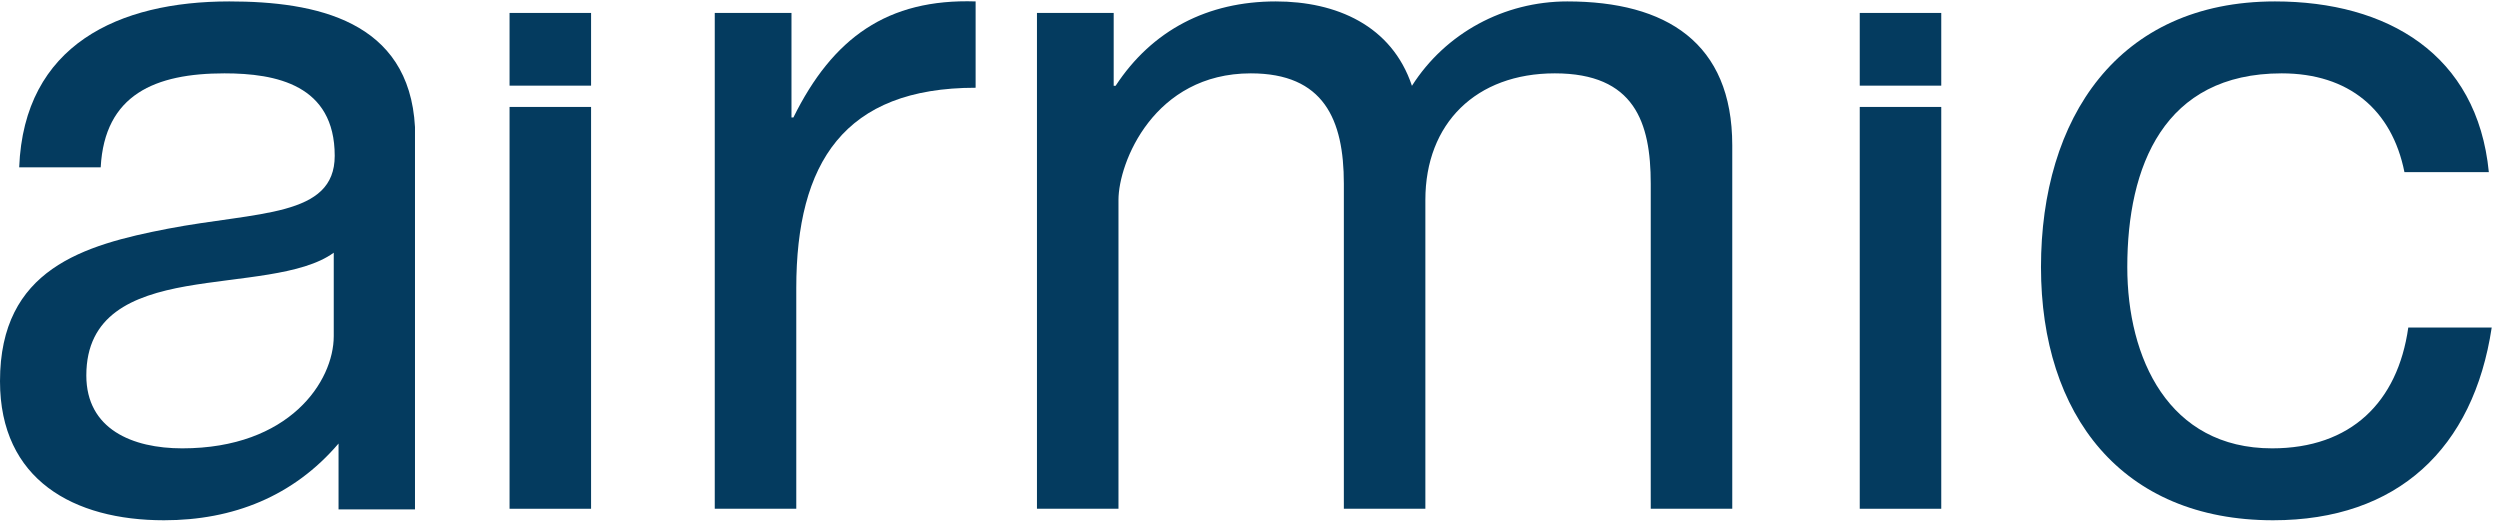 <?xml version="1.0" encoding="UTF-8" standalone="no"?>
<!DOCTYPE svg PUBLIC "-//W3C//DTD SVG 1.1//EN" "http://www.w3.org/Graphics/SVG/1.1/DTD/svg11.dtd">
<svg width="100%" height="100%" viewBox="0 0 459 96" version="1.1" xmlns="http://www.w3.org/2000/svg" xmlns:xlink="http://www.w3.org/1999/xlink" xml:space="preserve" xmlns:serif="http://www.serif.com/" style="fill-rule:evenodd;clip-rule:evenodd;stroke-linejoin:round;stroke-miterlimit:2;">
    <g id="g12" transform="matrix(0.133,0,0,-0.133,0,95.52)">
        <g id="g10">
            <g id="g121" serif:id="g12">
                <path id="path14" d="M986.688,700.328L1092.6,700.328L1092.6,556.027L1095.24,556.027C1149.53,665.91 1225,720.199 1346.79,716.227L1346.79,597.059C1165.43,597.059 1099.22,493.813 1099.22,320.379L1099.22,15.875L986.688,15.875L986.688,700.328" style="fill:rgb(4,59,95);fill-rule:nonzero;"/>
                <path id="path16" d="M1431.47,700.328L1537.39,700.328L1537.39,599.723L1540.03,599.723C1590.34,676.504 1667.12,716.227 1761.13,716.227C1844.53,716.227 1921.31,683.121 1949.11,599.723C1995.45,672.527 2076.2,716.227 2163.6,716.227C2299.95,716.227 2391.3,659.297 2391.3,517.637L2391.3,15.875L2278.77,15.875L2278.77,464.68C2278.77,549.41 2256.25,616.93 2146.37,616.93C2037.81,616.93 1967.65,548.078 1967.65,442.164L1967.65,15.875L1855.12,15.875L1855.12,464.68C1855.12,553.383 1827.32,616.93 1726.69,616.93C1592.98,616.93 1544,493.813 1544,442.164L1544,15.875L1431.47,15.875L1431.47,700.328" style="fill:rgb(4,59,95);fill-rule:nonzero;"/>
                <path id="path18" d="M815.941,700.328L703.414,700.328L703.414,599.961L815.941,599.961L815.941,700.328" style="fill:rgb(4,59,95);fill-rule:nonzero;"/>
                <path id="path20" d="M703.414,15.875L815.941,15.875L815.941,570.566L703.414,570.566L703.414,15.875" style="fill:rgb(4,59,95);fill-rule:nonzero;"/>
                <path id="path22" d="M460.727,254.188C460.727,191.949 399.824,99.273 251.547,99.273C182.715,99.273 119.168,125.762 119.168,199.898C119.168,283.297 182.715,309.785 256.852,323.02C332.301,336.254 417.031,337.586 460.727,369.359L460.727,254.188ZM572.871,14.988L572.871,542.82C564.93,690.113 435.707,716.227 316.426,716.227C164.176,716.227 33.106,656.652 26.488,487.195L139.016,487.195C144.324,587.801 214.488,616.93 309.809,616.93C381.281,616.93 462.059,601.031 462.059,503.07C462.059,418.34 356.148,426.289 231.695,402.465C115.191,379.949 0,346.844 0,191.949C0,55.598 101.961,0 226.391,0C321.711,0 405.129,33.082 467.344,105.91L467.344,14.988L572.871,14.988" style="fill:rgb(4,59,95);fill-rule:nonzero;"/>
                <path id="path24" d="M2567.29,15.875L2679.81,15.875L2679.81,570.566L2567.29,570.566L2567.29,15.875" style="fill:rgb(4,59,95);fill-rule:nonzero;"/>
                <path id="path26" d="M2679.81,700.328L2567.29,700.328L2567.29,599.961L2679.81,599.961L2679.81,700.328" style="fill:rgb(4,59,95);fill-rule:nonzero;"/>
                <path id="path28" d="M3319.22,480.555C3302.01,566.617 3242.43,616.93 3149.76,616.93C2986.94,616.93 2936.62,488.504 2936.62,349.488C2936.62,223.727 2993.55,99.273 3136.52,99.273C3245.08,99.273 3309.96,162.82 3324.52,266.09L3439.69,266.09C3414.54,99.273 3309.96,0 3137.86,0C2928.67,0 2817.48,145.613 2817.48,349.488C2817.48,554.695 2923.39,716.227 3140.5,716.227C3295.39,716.227 3419.84,643.398 3435.72,480.555L3319.22,480.555" style="fill:rgb(4,59,95);fill-rule:nonzero;"/>
            </g>
        </g>
    </g>
</svg>
